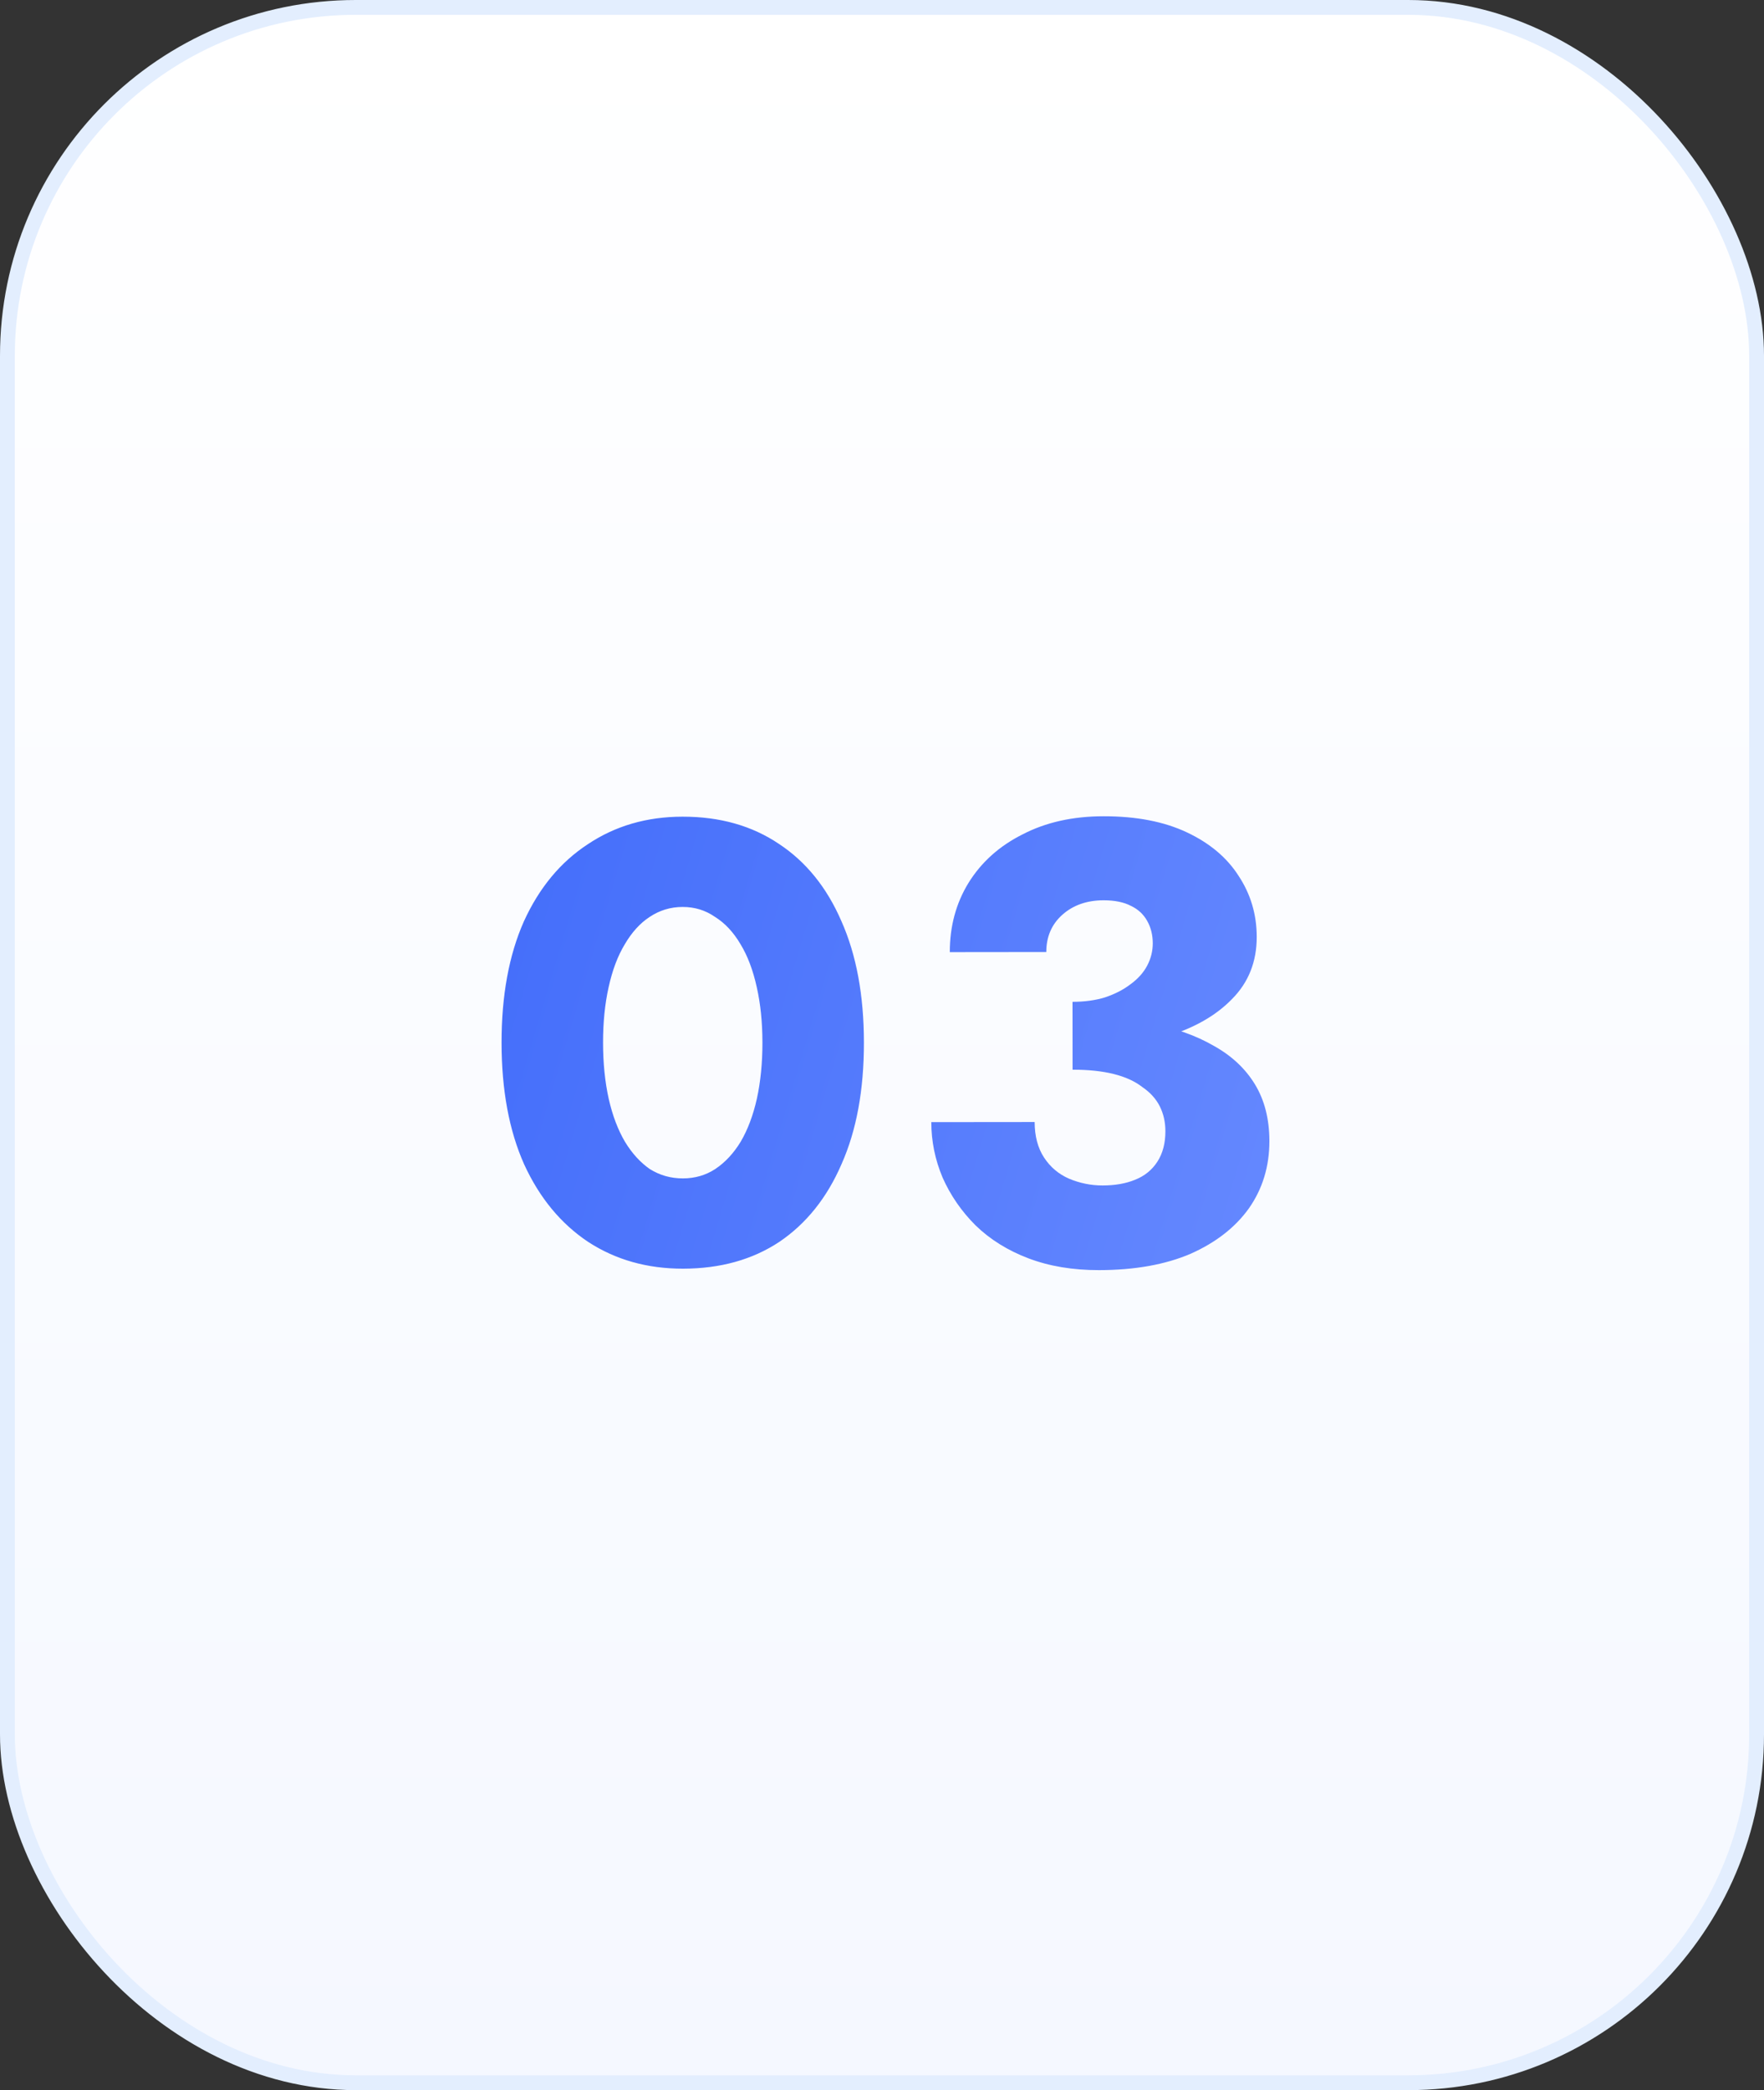 <?xml version="1.0" encoding="UTF-8"?> <svg xmlns="http://www.w3.org/2000/svg" width="119" height="141" viewBox="0 0 119 141" fill="none"><rect x="0" y="0" width="119" height="141" fill="#333333" stroke="none"/><rect x="0.5" y="0.5" width="118" height="140" rx="23.5" fill="url(#paint0_linear_14_645)" stroke="#E3EEFE"></rect><path d="M40.682 70.344C40.683 71.716 40.81 72.976 41.064 74.124C41.317 75.243 41.682 76.209 42.159 77.021C42.635 77.804 43.196 78.42 43.84 78.867C44.513 79.286 45.255 79.496 46.067 79.495C46.879 79.494 47.607 79.283 48.25 78.863C48.922 78.414 49.495 77.797 49.971 77.013C50.446 76.2 50.809 75.234 51.06 74.114C51.31 72.966 51.435 71.705 51.434 70.333C51.432 68.961 51.305 67.716 51.052 66.596C50.799 65.448 50.434 64.482 49.957 63.699C49.48 62.887 48.906 62.272 48.233 61.853C47.589 61.405 46.861 61.182 46.049 61.183C45.237 61.184 44.495 61.408 43.824 61.857C43.18 62.278 42.62 62.894 42.145 63.707C41.67 64.491 41.307 65.457 41.056 66.606C40.805 67.726 40.681 68.972 40.682 70.344ZM33.836 70.351C33.833 67.159 34.334 64.428 35.34 62.159C36.373 59.89 37.814 58.153 39.661 56.947C41.507 55.713 43.635 55.095 46.043 55.093C48.563 55.09 50.733 55.704 52.555 56.934C54.376 58.136 55.778 59.871 56.76 62.138C57.77 64.405 58.277 67.135 58.28 70.327C58.283 73.519 57.782 76.249 56.776 78.518C55.798 80.787 54.4 82.538 52.581 83.772C50.763 84.978 48.593 85.582 46.073 85.585C43.665 85.587 41.536 84.987 39.687 83.785C37.838 82.555 36.394 80.806 35.356 78.539C34.346 76.272 33.839 73.543 33.836 70.351ZM72.355 70.775L72.352 67.583C73.164 67.582 73.892 67.483 74.535 67.286C75.207 67.062 75.781 66.767 76.257 66.403C76.76 66.038 77.138 65.618 77.389 65.142C77.641 64.665 77.766 64.161 77.766 63.629C77.765 63.069 77.639 62.565 77.386 62.118C77.134 61.67 76.77 61.334 76.293 61.111C75.817 60.859 75.201 60.734 74.445 60.734C73.325 60.736 72.401 61.059 71.674 61.703C70.947 62.348 70.583 63.188 70.584 64.224L64.074 64.231C64.073 62.495 64.491 60.94 65.33 59.568C66.196 58.167 67.413 57.074 68.981 56.288C70.548 55.474 72.367 55.067 74.439 55.065C76.651 55.062 78.528 55.424 80.068 56.151C81.609 56.877 82.772 57.856 83.557 59.087C84.371 60.319 84.778 61.69 84.779 63.202C84.781 64.882 84.222 66.283 83.104 67.404C82.013 68.525 80.53 69.367 78.654 69.928C76.779 70.49 74.679 70.772 72.355 70.775ZM74.134 85.683C72.37 85.685 70.787 85.42 69.387 84.89C67.987 84.359 66.796 83.618 65.815 82.667C64.862 81.716 64.119 80.639 63.586 79.435C63.08 78.232 62.827 76.986 62.826 75.698L69.798 75.691C69.799 76.643 70.01 77.441 70.43 78.085C70.851 78.728 71.411 79.204 72.112 79.511C72.84 79.818 73.596 79.971 74.38 79.971C75.22 79.97 75.948 79.843 76.564 79.59C77.207 79.338 77.711 78.931 78.075 78.371C78.438 77.811 78.619 77.124 78.618 76.312C78.618 75.696 78.491 75.136 78.239 74.633C77.986 74.129 77.594 73.695 77.061 73.332C76.557 72.94 75.913 72.647 75.129 72.452C74.344 72.257 73.42 72.159 72.356 72.161L72.353 68.549C74.285 68.547 76.049 68.713 77.645 69.047C79.269 69.354 80.684 69.856 81.889 70.555C83.093 71.226 84.018 72.093 84.663 73.156C85.308 74.22 85.632 75.493 85.633 76.977C85.635 78.685 85.174 80.198 84.252 81.515C83.329 82.804 82.014 83.827 80.307 84.585C78.599 85.314 76.542 85.68 74.134 85.683Z" fill="url(#paint1_linear_14_645)"></path><defs><linearGradient id="paint0_linear_14_645" x1="59.5" y1="0" x2="59.5" y2="141" gradientUnits="userSpaceOnUse"><stop stop-color="white"></stop><stop offset="1" stop-color="#F5F8FF"></stop></linearGradient><linearGradient id="paint1_linear_14_645" x1="34.568" y1="47.641" x2="93.965" y2="65.337" gradientUnits="userSpaceOnUse"><stop stop-color="#436DFA"></stop><stop offset="1" stop-color="#6689FF"></stop></linearGradient></defs></svg> 